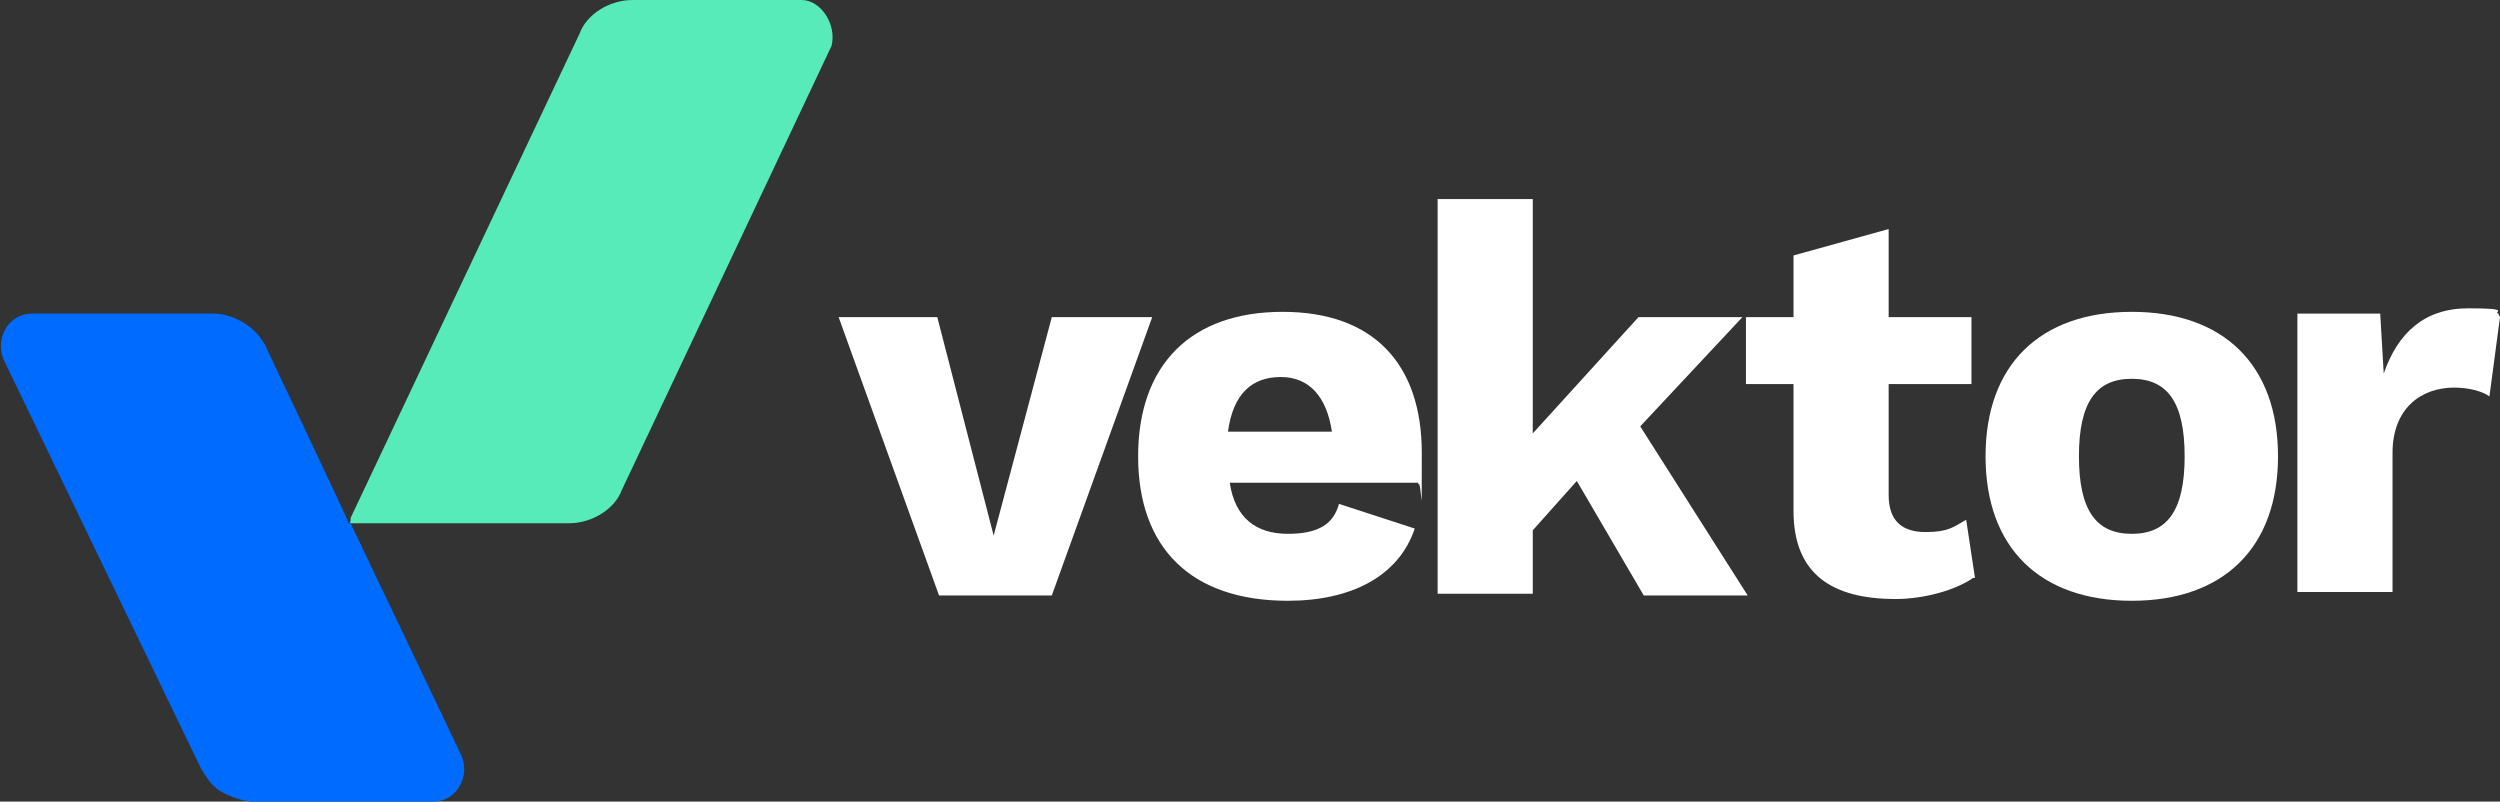 <?xml version="1.0" encoding="UTF-8"?>
<svg id="Layer_1" xmlns="http://www.w3.org/2000/svg" version="1.1" viewBox="0 0 141.9 45.5">
  <rect x="0" y="0" width="141.9" height="45.5" fill="#333333" stroke="none"/>
  <!-- Generator: Adobe Illustrator 29.0.0, SVG Export Plug-In . SVG Version: 2.1.0 Build 186)  -->
  <defs>
    <style>
      .st0 {
        fill: #fff;
      }

      .st1 {
        fill: #006bff;
      }

      .st2 {
        fill: #57ebb9;
      }
    </style>
  </defs>
  <g>
    <path class="st2" d="M45.5,0h-9.6c-1.3,0-2.6.8-3,1.9l-13,27.5v.2c-.1,0,0,.1,0,.1h12.4c1.3,0,2.6-.8,3-1.9L47.2,2.6c.3-1.2-.6-2.6-1.7-2.6Z"/>
    <path class="st1" d="M15.1,19.7c-.5-1.1-1.8-1.9-3-1.9H1.8c-1.3,0-2.1,1.4-1.6,2.6l11.2,23.2c.3.5.6,1,1.1,1.3s1.3.6,1.9.6h10.2c1.3,0,2.1-1.4,1.6-2.6l-6.3-13.2h-.1c0-.1-4.7-10-4.7-10Z"/>
  </g>
  <g>
    <path class="st0" d="M65.4,18l-5.7,15.8h-6.4l-5.7-15.8h5.6l3.2,12.4,3.3-12.4h5.5Z"/>
    <path class="st0" d="M80.5,27.4h-10.7c.3,2,1.5,2.9,3.3,2.9s2.6-.6,2.9-1.7l4.3,1.4c-.9,2.7-3.6,4.1-7.2,4.1-5.5,0-8.5-3-8.5-8.2s3-8.2,8.2-8.2,7.9,3,7.9,8,0,1.4-.2,1.8ZM69.7,24.5h5.9c-.3-2-1.3-3.1-2.9-3.1s-2.7.9-3,3.1Z"/>
    <path class="st0" d="M89.5,27.3l-2.5,2.8v3.6h-5.4V11.3h5.4v13.3l6-6.6h5.9l-5.8,6.2,6.1,9.6h-5.9l-3.8-6.5Z"/>
    <path class="st0" d="M112,32.8c-1,.7-2.8,1.2-4.4,1.2-3.6,0-5.8-1.4-5.8-5v-7.2h-2.7v-3.8h2.7v-3.5l5.4-1.5v5h4.7v3.8h-4.7v6.3c0,1.5.8,2.1,2.1,2.1s1.6-.3,2.3-.7l.5,3.3Z"/>
    <path class="st0" d="M129.3,25.9c0,5.2-3.1,8.2-8.3,8.2s-8.3-3-8.3-8.2,3.1-8.2,8.3-8.2,8.3,3,8.3,8.2ZM118,25.9c0,3.1,1,4.4,3,4.4s3-1.3,3-4.4-1-4.4-3-4.4-3,1.3-3,4.4Z"/>
    <path class="st0" d="M141.9,18l-.6,4.5c-.4-.3-1.2-.5-2-.5-1.9,0-3.5,1.2-3.5,3.7v7.9h-5.4v-15.8h4.7l.2,3.4c.8-2.3,2.3-3.7,4.8-3.7s1.4.2,1.7.3Z"/>
  </g>
</svg>